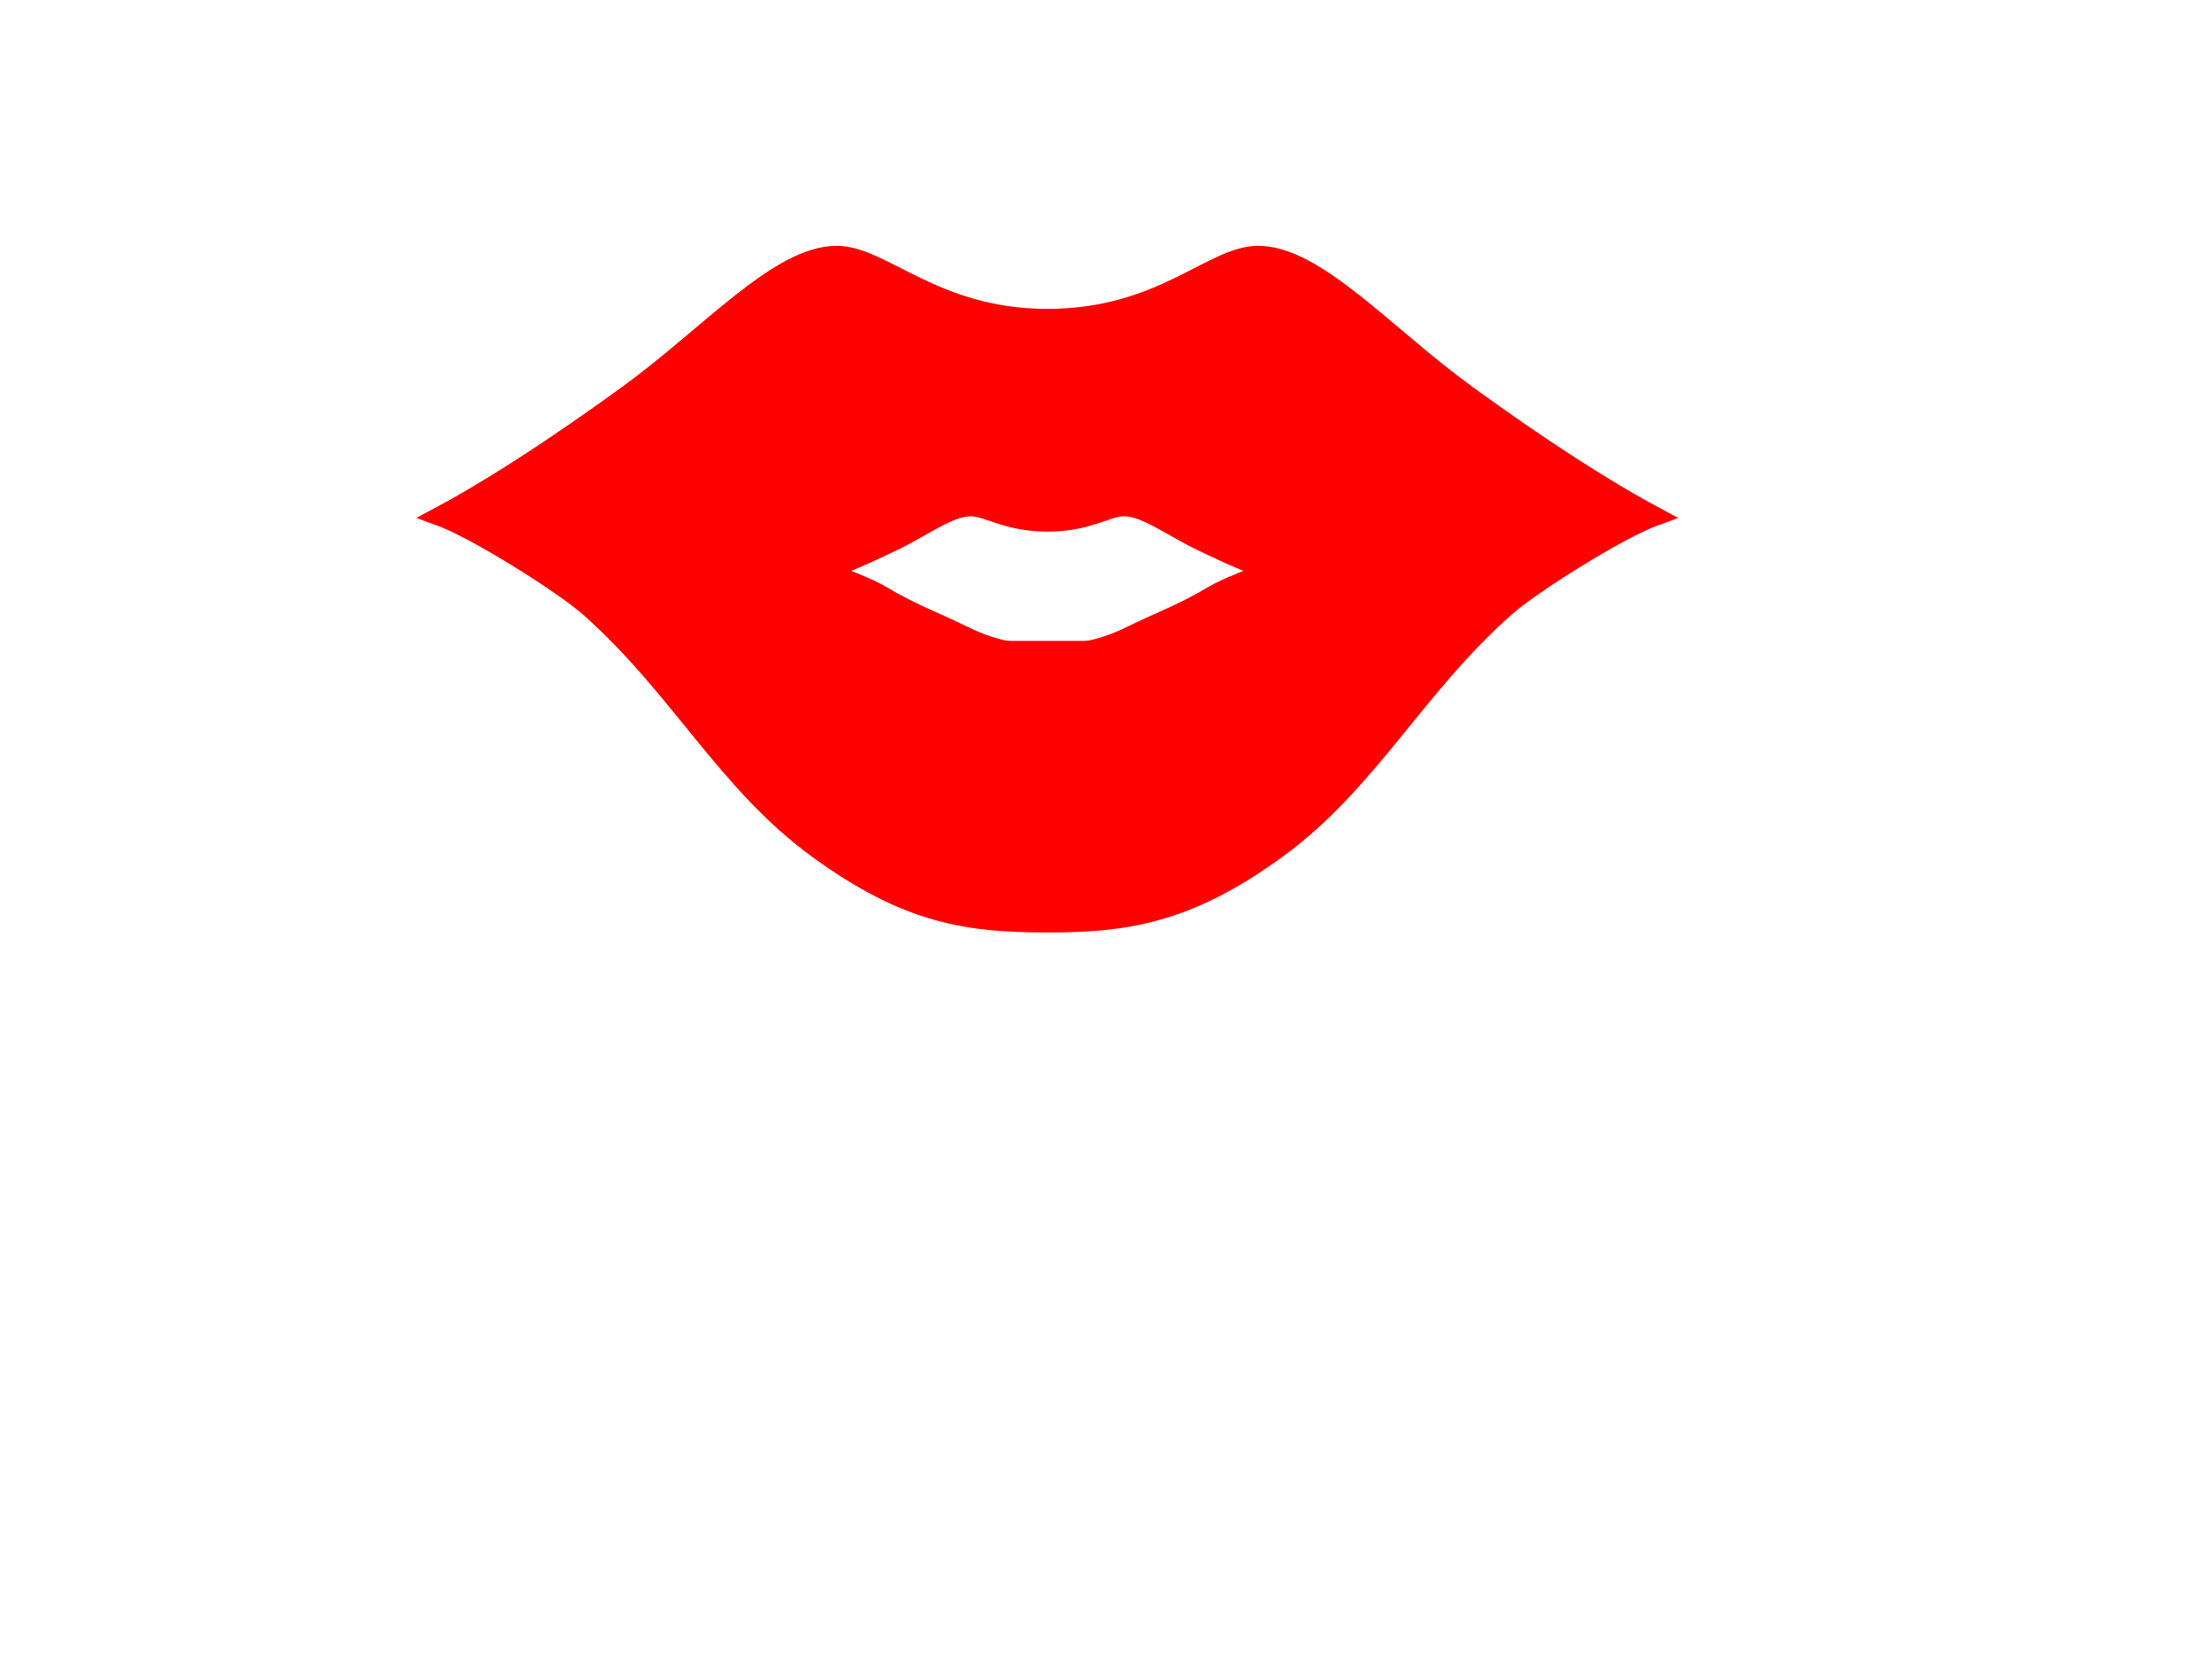 <?xml version="1.0"?><svg width="640" height="480" xmlns="http://www.w3.org/2000/svg">
 <g>
  <title>Layer 1</title>
  <path d="m303.023,267.29c-22.904,0 -40.455,-2.38 -66.605,-21.432c-26.524,-19.325 -39.961,-46.784 -66.153,-69.987c-7.28,-6.449 -32.657,-22.536 -43.64,-26.466c22.153,-11.841 46.113,-29.117 54.7,-35.335c23.804,-17.238 43.878,-40.53 60.825,-40.445c13.441,0.069 28.397,18.241 60.872,18.241c33.018,0 47.431,-18.172 60.872,-18.241c16.947,-0.084 37.022,23.207 60.825,40.445c8.587,6.218 32.547,23.494 54.7,35.335c-10.983,3.93 -36.36,20.017 -43.64,26.466c-26.192,23.203 -39.629,50.662 -66.153,69.987c-26.149,19.052 -44.244,21.432 -66.605,21.432zm0,-78.465c-8.314,0 -14.686,-0.58 -24.178,-5.221c-9.628,-4.708 -14.506,-6.176 -24.014,-11.828c-2.643,-1.571 -11.855,-5.49 -15.842,-6.447c8.042,-2.884 16.74,-7.093 19.857,-8.607c8.641,-4.199 15.928,-9.873 22.08,-9.852c4.879,0.017 10.308,4.443 22.097,4.443c11.986,0 17.218,-4.427 22.097,-4.443c6.152,-0.02 13.439,5.653 22.08,9.852c3.117,1.515 11.815,5.723 19.857,8.607c-3.987,0.957 -13.199,4.876 -15.842,6.447c-9.508,5.652 -14.386,7.12 -24.014,11.828c-9.492,4.641 -16.061,5.221 -24.178,5.221z" id="path1070" stroke-width="5" stroke="#ff0000" fill-rule="evenodd" fill="#ff0000"/>
  <rect height="56.618" id="rect4935" transform="matrix(1.228,0,-0.689,0.99,-114.326,-775.418) " width="88.696" x="867.114" y="970.551" stroke-miterlimit="4" stroke-linecap="round" stroke-width="1.772" fill-rule="evenodd" fill="#ff0000"/>
 </g>
</svg>